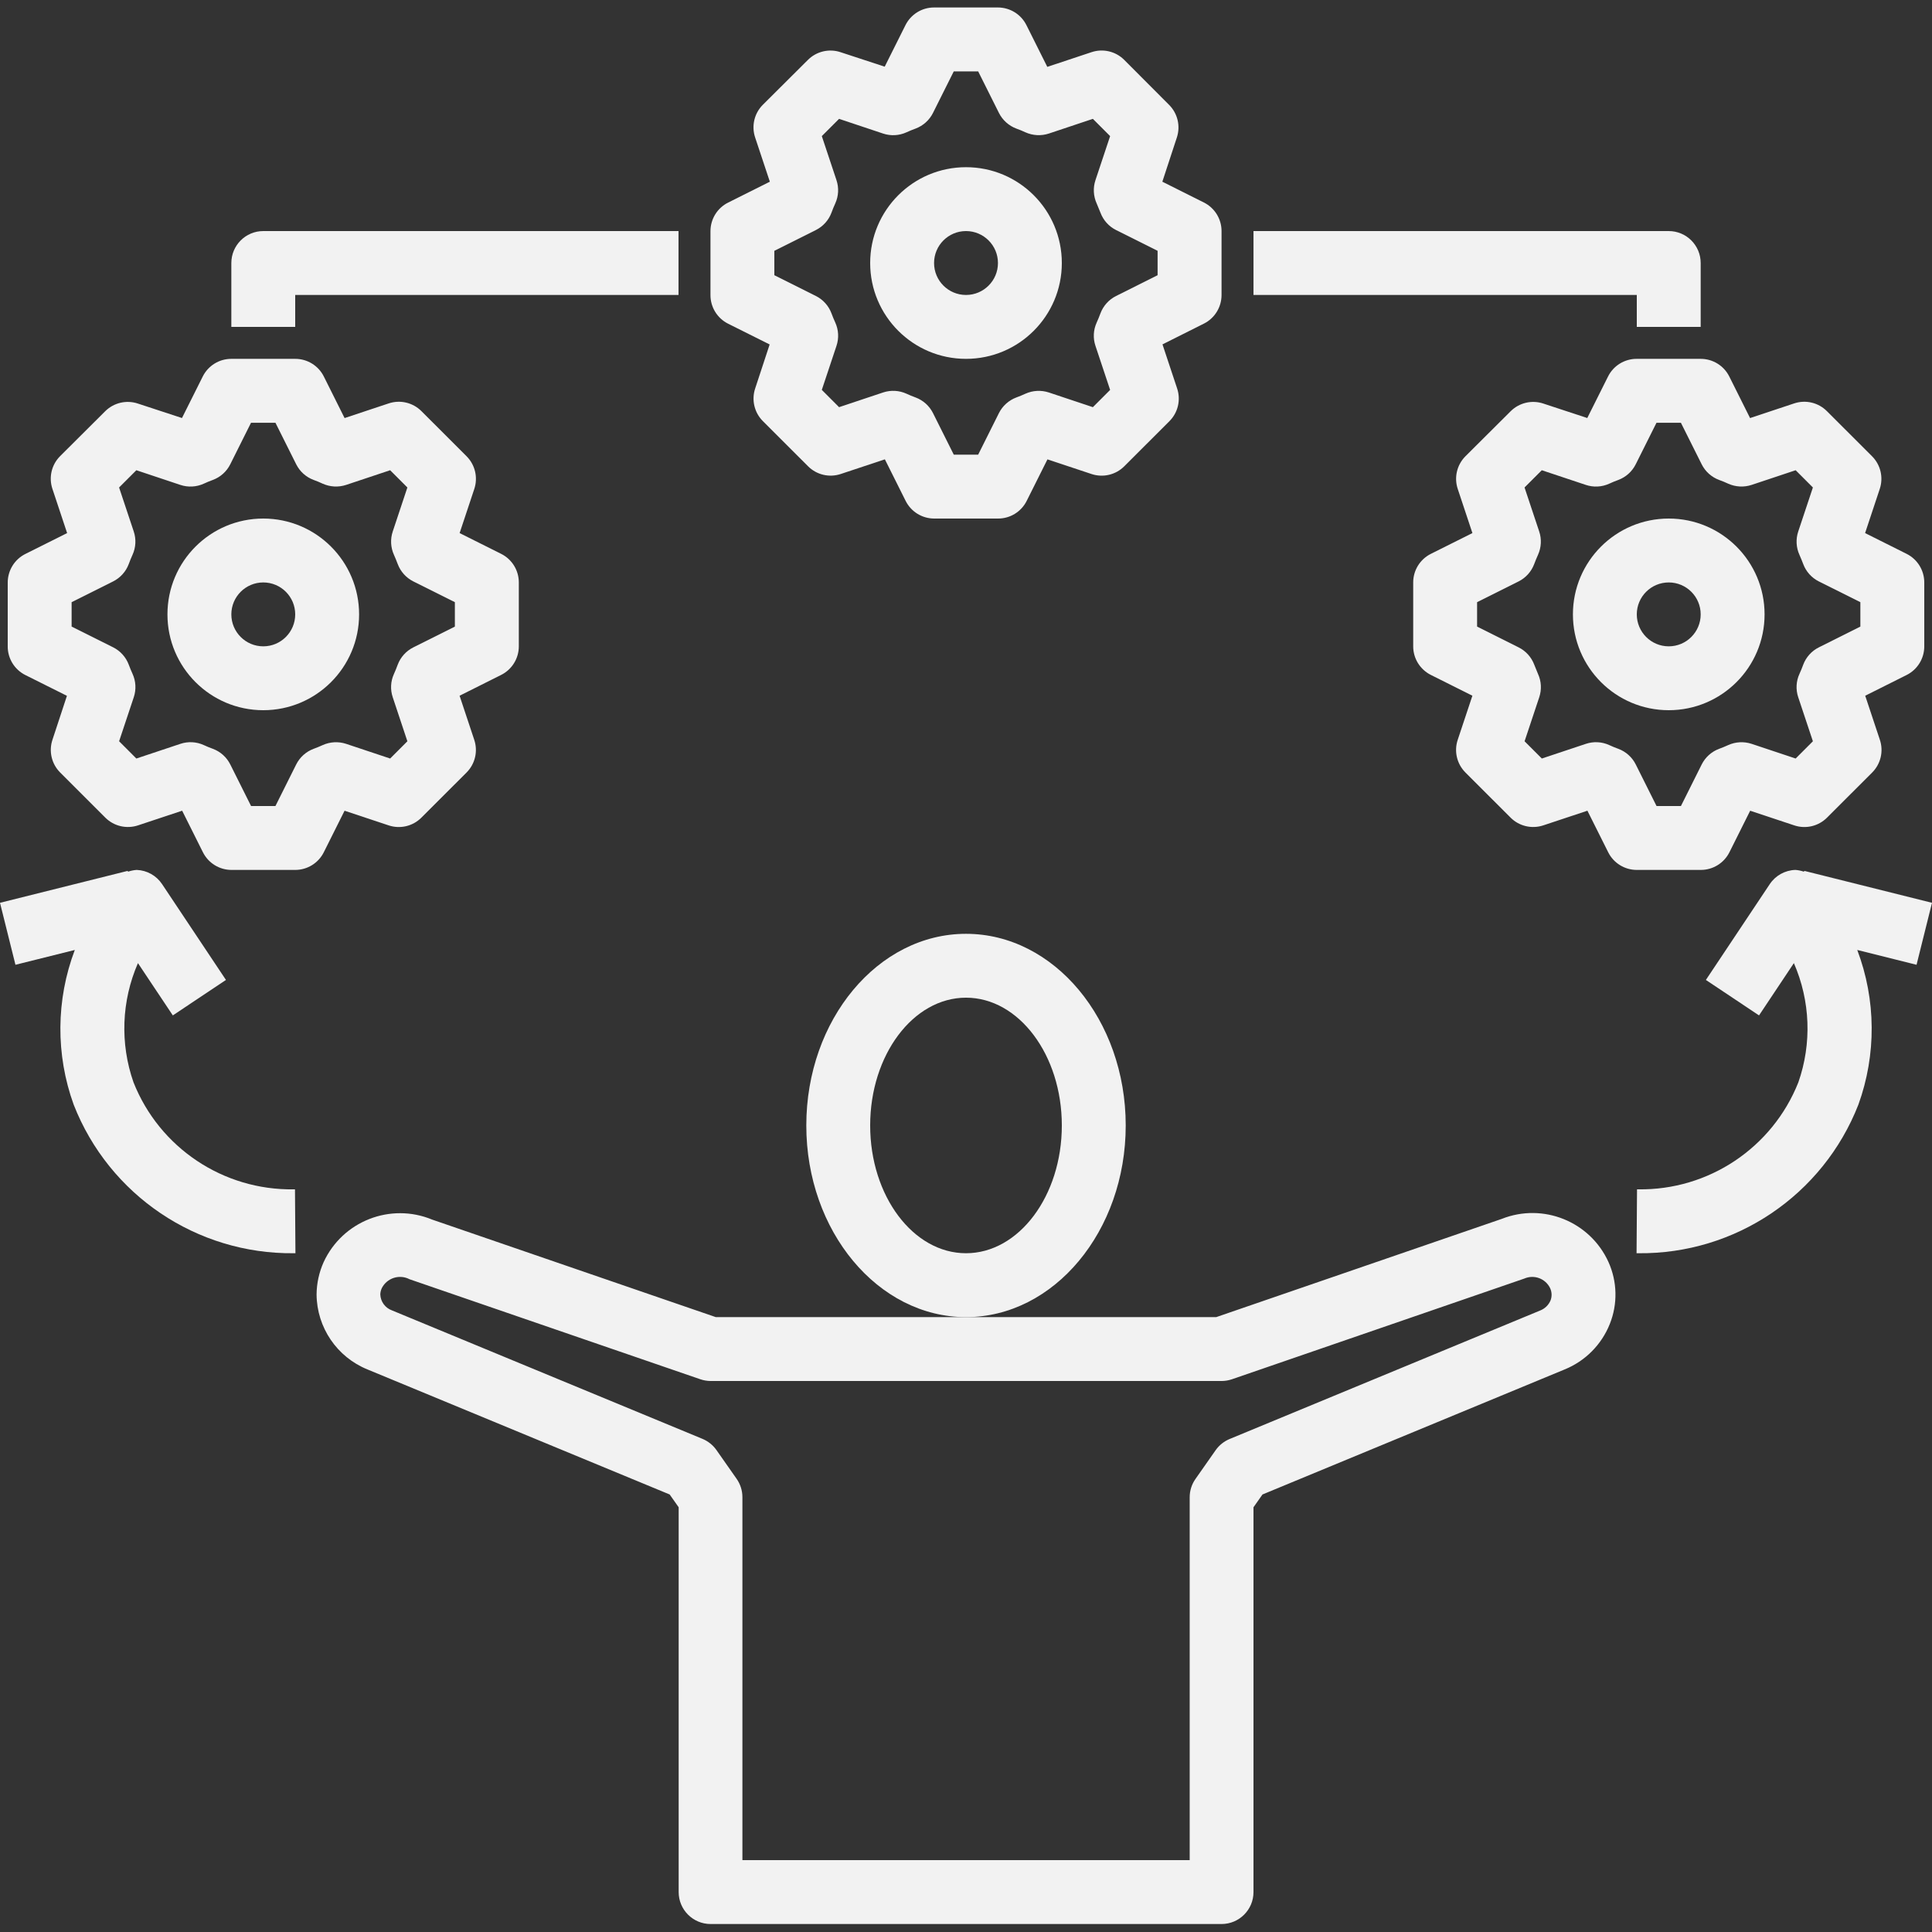 <?xml version="1.0" encoding="UTF-8"?> <svg xmlns="http://www.w3.org/2000/svg" width="100" height="100" viewBox="0 0 100 100" fill="none"><rect x="0" y="0" width="100" height="100" fill="#333333" stroke="none"/> <path d="M58.267 58.254C58.267 52.782 54.558 48.334 50 48.334C45.442 48.334 41.734 52.782 41.734 58.254C41.734 63.724 45.442 68.174 50 68.174C54.558 68.174 58.267 63.724 58.267 58.254ZM50 64.867C47.265 64.867 45.04 61.901 45.04 58.254C45.04 54.606 47.265 51.64 50 51.64C52.735 51.64 54.96 54.606 54.96 58.254C54.96 61.901 52.735 64.867 50 64.867Z" fill="#F2F2F2"></path> <path d="M50 18.574C52.739 18.574 54.96 16.353 54.96 13.614C54.96 10.874 52.739 8.654 50 8.654C47.26 8.654 45.04 10.874 45.04 13.614C45.04 16.353 47.26 18.574 50 18.574ZM50 11.96C50.913 11.96 51.654 12.701 51.654 13.614C51.654 14.527 50.913 15.267 50 15.267C49.087 15.267 48.347 14.527 48.347 13.614C48.347 12.701 49.087 11.96 50 11.96Z" fill="#F2F2F2"></path> <path d="M37.687 16.755L39.837 17.829L39.088 20.105C38.889 20.699 39.044 21.354 39.486 21.797L41.826 24.135C42.269 24.578 42.923 24.732 43.517 24.534L45.801 23.775L46.875 25.924C47.154 26.483 47.723 26.837 48.347 26.84H51.654C52.283 26.844 52.86 26.489 53.141 25.926L54.216 23.777L56.499 24.536C57.093 24.733 57.748 24.579 58.19 24.137L60.53 21.799C60.973 21.356 61.127 20.7 60.928 20.106L60.17 17.825L62.319 16.748C62.877 16.466 63.228 15.893 63.227 15.267V11.96C63.227 11.333 62.873 10.761 62.312 10.481L60.163 9.405L60.912 7.122C61.111 6.528 60.956 5.873 60.514 5.43L58.182 3.092C57.737 2.652 57.083 2.502 56.491 2.702L54.208 3.461L53.133 1.311C52.856 0.746 52.282 0.389 51.654 0.387H48.347C47.72 0.386 47.147 0.741 46.867 1.301L45.792 3.451L43.509 2.702C42.916 2.503 42.261 2.658 41.818 3.1L39.478 5.43C39.038 5.874 38.887 6.53 39.088 7.122L39.847 9.405L37.697 10.481C37.133 10.758 36.775 11.332 36.774 11.96V15.267C36.77 15.897 37.124 16.473 37.687 16.755ZM40.08 12.982L42.229 11.907C42.601 11.721 42.89 11.401 43.036 11.011C43.097 10.846 43.163 10.68 43.234 10.527C43.406 10.148 43.428 9.719 43.296 9.325L42.537 7.045L43.43 6.152L45.709 6.913C46.107 7.046 46.54 7.022 46.921 6.848C47.074 6.777 47.23 6.714 47.391 6.655C47.783 6.508 48.105 6.219 48.292 5.844L49.367 3.695H50.63L51.704 5.844C51.892 6.219 52.214 6.508 52.605 6.655C52.771 6.714 52.923 6.777 53.075 6.848C53.457 7.02 53.889 7.043 54.287 6.913L56.567 6.152L57.46 7.045L56.701 9.325C56.568 9.722 56.592 10.155 56.765 10.535C56.836 10.7 56.899 10.851 56.961 11.011C57.107 11.401 57.395 11.721 57.767 11.907L59.917 12.982V14.245L57.767 15.321C57.396 15.507 57.108 15.826 56.961 16.214C56.899 16.38 56.833 16.545 56.762 16.7C56.59 17.079 56.568 17.508 56.701 17.902L57.46 20.182L56.567 21.075L54.287 20.314C53.889 20.184 53.457 20.207 53.075 20.379C52.923 20.45 52.766 20.513 52.605 20.573C52.214 20.719 51.892 21.008 51.704 21.382L50.63 23.532H49.367L48.292 21.382C48.105 21.008 47.783 20.719 47.391 20.573C47.226 20.513 47.074 20.45 46.921 20.379C46.54 20.205 46.107 20.182 45.709 20.314L43.43 21.075L42.537 20.18L43.296 17.902C43.43 17.503 43.406 17.067 43.23 16.686C43.158 16.533 43.096 16.375 43.036 16.216C42.89 15.827 42.601 15.506 42.229 15.32L40.08 14.245V12.982Z" fill="#F2F2F2"></path> <path d="M13.627 36.76C16.366 36.76 18.587 34.539 18.587 31.8C18.587 29.06 16.366 26.84 13.627 26.84C10.887 26.84 8.667 29.06 8.667 31.8C8.667 34.539 10.887 36.76 13.627 36.76ZM13.627 30.147C14.54 30.147 15.28 30.887 15.28 31.8C15.28 32.713 14.54 33.454 13.627 33.454C12.714 33.454 11.974 32.713 11.974 31.8C11.974 30.887 12.714 30.147 13.627 30.147Z" fill="#F2F2F2"></path> <path d="M1.314 34.941L3.464 36.016L2.715 38.291C2.516 38.885 2.671 39.541 3.113 39.984L5.452 42.322C5.896 42.764 6.55 42.918 7.144 42.721L9.428 41.962L10.502 44.111C10.781 44.669 11.35 45.024 11.974 45.027H15.28C15.907 45.027 16.48 44.673 16.76 44.112L17.835 41.963L20.118 42.722C20.712 42.92 21.366 42.766 21.809 42.323L24.148 39.986C24.592 39.542 24.746 38.887 24.547 38.293L23.788 36.011L25.937 34.935C26.499 34.655 26.854 34.081 26.854 33.454V30.147C26.854 29.52 26.499 28.947 25.939 28.667L23.79 27.592L24.549 25.309C24.747 24.715 24.593 24.059 24.15 23.616L21.811 21.278C21.368 20.836 20.713 20.682 20.119 20.88L17.836 21.639L16.762 19.489C16.482 18.927 15.908 18.573 15.28 18.574H11.974C11.347 18.573 10.774 18.927 10.494 19.488L9.419 21.637L7.136 20.888C6.542 20.69 5.888 20.845 5.444 21.286L3.105 23.616C2.665 24.061 2.514 24.716 2.715 25.309L3.474 27.592L1.324 28.667C0.76 28.944 0.402 29.518 0.4 30.147V33.454C0.396 34.083 0.751 34.66 1.314 34.941ZM3.707 31.168L5.856 30.094C6.228 29.907 6.516 29.588 6.663 29.198C6.724 29.032 6.79 28.867 6.861 28.713C7.033 28.335 7.055 27.905 6.923 27.511L6.164 25.232L7.057 24.339L9.336 25.099C9.733 25.232 10.167 25.209 10.548 25.035C10.701 24.963 10.857 24.901 11.018 24.841C11.41 24.695 11.732 24.406 11.919 24.031L12.993 21.882H14.257L15.331 24.031C15.518 24.406 15.841 24.695 16.232 24.841C16.398 24.901 16.549 24.963 16.702 25.035C17.084 25.206 17.516 25.23 17.914 25.099L20.194 24.339L21.086 25.232L20.328 27.511C20.195 27.908 20.219 28.341 20.392 28.721C20.463 28.879 20.526 29.037 20.587 29.198C20.734 29.588 21.022 29.907 21.394 30.094L23.544 31.168V32.432L21.394 33.508C21.023 33.694 20.734 34.012 20.587 34.401C20.526 34.566 20.46 34.732 20.389 34.887C20.217 35.265 20.195 35.695 20.328 36.089L21.086 38.368L20.194 39.261L17.914 38.501C17.516 38.37 17.084 38.394 16.702 38.566C16.549 38.636 16.393 38.7 16.232 38.759C15.841 38.905 15.518 39.194 15.331 39.569L14.257 41.719H12.995L11.92 39.569C11.733 39.194 11.412 38.905 11.02 38.759C10.854 38.7 10.702 38.636 10.55 38.566C10.169 38.391 9.736 38.368 9.338 38.501L7.058 39.261L6.165 38.367L6.924 36.089C7.058 35.69 7.034 35.254 6.858 34.872C6.787 34.719 6.724 34.561 6.664 34.402C6.518 34.013 6.23 33.693 5.858 33.506L3.707 32.432V31.168Z" fill="#F2F2F2"></path> <path d="M81.414 31.8C81.414 34.539 83.634 36.76 86.374 36.76C89.113 36.76 91.334 34.539 91.334 31.8C91.334 29.06 89.113 26.84 86.374 26.84C83.634 26.84 81.414 29.06 81.414 31.8ZM88.027 31.8C88.027 32.713 87.287 33.454 86.374 33.454C85.46 33.454 84.72 32.713 84.72 31.8C84.72 30.887 85.46 30.147 86.374 30.147C87.287 30.147 88.027 30.887 88.027 31.8Z" fill="#F2F2F2"></path> <path d="M84.72 18.574C84.091 18.57 83.513 18.924 83.232 19.488L82.157 21.637L79.882 20.888C79.289 20.69 78.634 20.845 78.191 21.286L75.851 23.616C75.409 24.059 75.254 24.715 75.453 25.309L76.212 27.592L74.062 28.667C73.501 28.947 73.147 29.52 73.147 30.147V33.454C73.146 34.08 73.501 34.653 74.061 34.934L76.211 36.01L75.452 38.291C75.252 38.885 75.407 39.541 75.85 39.984L78.189 42.322C78.632 42.764 79.287 42.918 79.881 42.721L82.164 41.962L83.239 44.111C83.518 44.673 84.092 45.027 84.72 45.027H88.027C88.657 45.03 89.233 44.676 89.515 44.112L90.589 41.963L92.872 42.722C93.466 42.92 94.121 42.766 94.564 42.323L96.903 39.986C97.346 39.542 97.501 38.887 97.302 38.293L96.543 36.011L98.692 34.935C99.251 34.653 99.602 34.079 99.6 33.454V30.147C99.6 29.52 99.246 28.947 98.686 28.667L96.537 27.592L97.295 25.309C97.494 24.715 97.34 24.059 96.897 23.616L94.557 21.278C94.115 20.836 93.46 20.682 92.866 20.88L90.583 21.639L89.508 19.489C89.228 18.927 88.654 18.573 88.027 18.574H84.72ZM88.98 24.842C89.146 24.901 89.298 24.963 89.45 25.035C89.832 25.206 90.264 25.23 90.662 25.099L92.942 24.339L93.835 25.232L93.076 27.511C92.943 27.909 92.967 28.341 93.14 28.721C93.211 28.879 93.274 29.037 93.336 29.198C93.482 29.588 93.77 29.907 94.142 30.094L96.292 31.168V32.432L94.142 33.508C93.771 33.694 93.483 34.012 93.336 34.401C93.276 34.566 93.213 34.72 93.142 34.875C92.965 35.256 92.942 35.691 93.076 36.089L93.835 38.368L92.942 39.261L90.662 38.501C90.264 38.37 89.832 38.394 89.45 38.566C89.298 38.636 89.141 38.7 88.98 38.759C88.589 38.905 88.267 39.194 88.079 39.569L87.005 41.719H85.742L84.667 39.569C84.48 39.194 84.158 38.905 83.766 38.759C83.601 38.7 83.449 38.636 83.296 38.566C82.915 38.391 82.483 38.368 82.085 38.501L79.805 39.261L78.912 38.368L79.671 36.089C79.803 35.695 79.781 35.265 79.609 34.887C79.538 34.721 79.472 34.556 79.411 34.401C79.264 34.012 78.976 33.694 78.604 33.508L76.454 32.432V31.168L78.603 30.094C78.975 29.907 79.263 29.588 79.409 29.198C79.472 29.032 79.538 28.867 79.609 28.712C79.779 28.333 79.801 27.904 79.669 27.511L78.91 25.232L79.803 24.339L82.083 25.099C82.48 25.232 82.914 25.209 83.295 25.035C83.447 24.963 83.604 24.901 83.764 24.842C84.157 24.695 84.478 24.406 84.665 24.031L85.74 21.882H87.003L88.078 24.031C88.265 24.406 88.588 24.695 88.98 24.842Z" fill="#F2F2F2"></path> <path d="M77.728 63.09L62.951 68.174H37.05L22.371 63.127C20.21 62.232 17.727 63.206 16.75 65.331C16.514 65.858 16.39 66.427 16.386 67.003C16.4 68.709 17.439 70.24 19.02 70.882L34.662 77.354L35.128 78.016V97.934C35.128 98.847 35.869 99.587 36.782 99.587H63.227C64.14 99.587 64.88 98.847 64.88 97.934V78.016L65.346 77.354L80.991 70.88C82.056 70.446 82.897 69.597 83.323 68.529C83.737 67.494 83.712 66.335 83.253 65.319C82.299 63.222 79.869 62.242 77.728 63.09ZM80.256 67.309C80.157 67.545 79.967 67.731 79.729 67.827L63.644 74.483C63.355 74.603 63.105 74.802 62.924 75.058L61.881 76.546C61.683 76.824 61.578 77.157 61.578 77.498V96.281H38.427V77.492C38.427 77.151 38.321 76.817 38.124 76.539L37.081 75.051C36.9 74.796 36.651 74.597 36.362 74.476L20.283 67.823C19.934 67.696 19.696 67.368 19.684 66.996C19.689 66.882 19.716 66.769 19.766 66.666C19.895 66.416 20.119 66.227 20.387 66.142C20.656 66.057 20.948 66.082 21.197 66.213L36.242 71.388C36.414 71.447 36.593 71.478 36.774 71.481H63.227C63.409 71.48 63.591 71.45 63.764 71.391L78.9 66.178C79.406 65.959 79.994 66.177 80.234 66.674C80.327 66.874 80.335 67.103 80.256 67.309Z" fill="#F2F2F2"></path> <path d="M15.208 61.56C11.559 61.617 8.255 59.413 6.91 56.021C6.205 54.009 6.288 51.805 7.14 49.851L8.945 52.557L11.696 50.722L8.389 45.762C8.095 45.32 7.605 45.046 7.074 45.027C6.921 45.037 6.769 45.069 6.623 45.12L6.613 45.076L0 46.729L0.8 49.937L3.872 49.17C2.897 51.746 2.876 54.587 3.814 57.177C5.645 61.859 10.181 64.92 15.208 64.867H15.292L15.268 61.56H15.208Z" fill="#F2F2F2"></path> <path d="M100 46.729L93.387 45.076L93.375 45.12C93.23 45.07 93.079 45.037 92.926 45.027C92.392 45.044 91.899 45.318 91.603 45.762L88.296 50.722L91.047 52.557L92.851 49.851C93.704 51.806 93.787 54.01 93.082 56.023C91.737 59.41 88.438 61.614 84.793 61.56H84.732L84.708 64.867H84.793C89.82 64.922 94.357 61.861 96.189 57.178C97.127 54.588 97.107 51.747 96.131 49.17L99.2 49.937L100 46.729Z" fill="#F2F2F2"></path> <path d="M15.28 15.267H35.12V11.96H13.627C12.714 11.96 11.974 12.701 11.974 13.614V16.92H15.28V15.267Z" fill="#F2F2F2"></path> <path d="M84.72 16.92H88.027V13.614C88.027 12.701 87.287 11.96 86.374 11.96H64.88V15.267H84.72V16.92Z" fill="#F2F2F2"></path> </svg> 